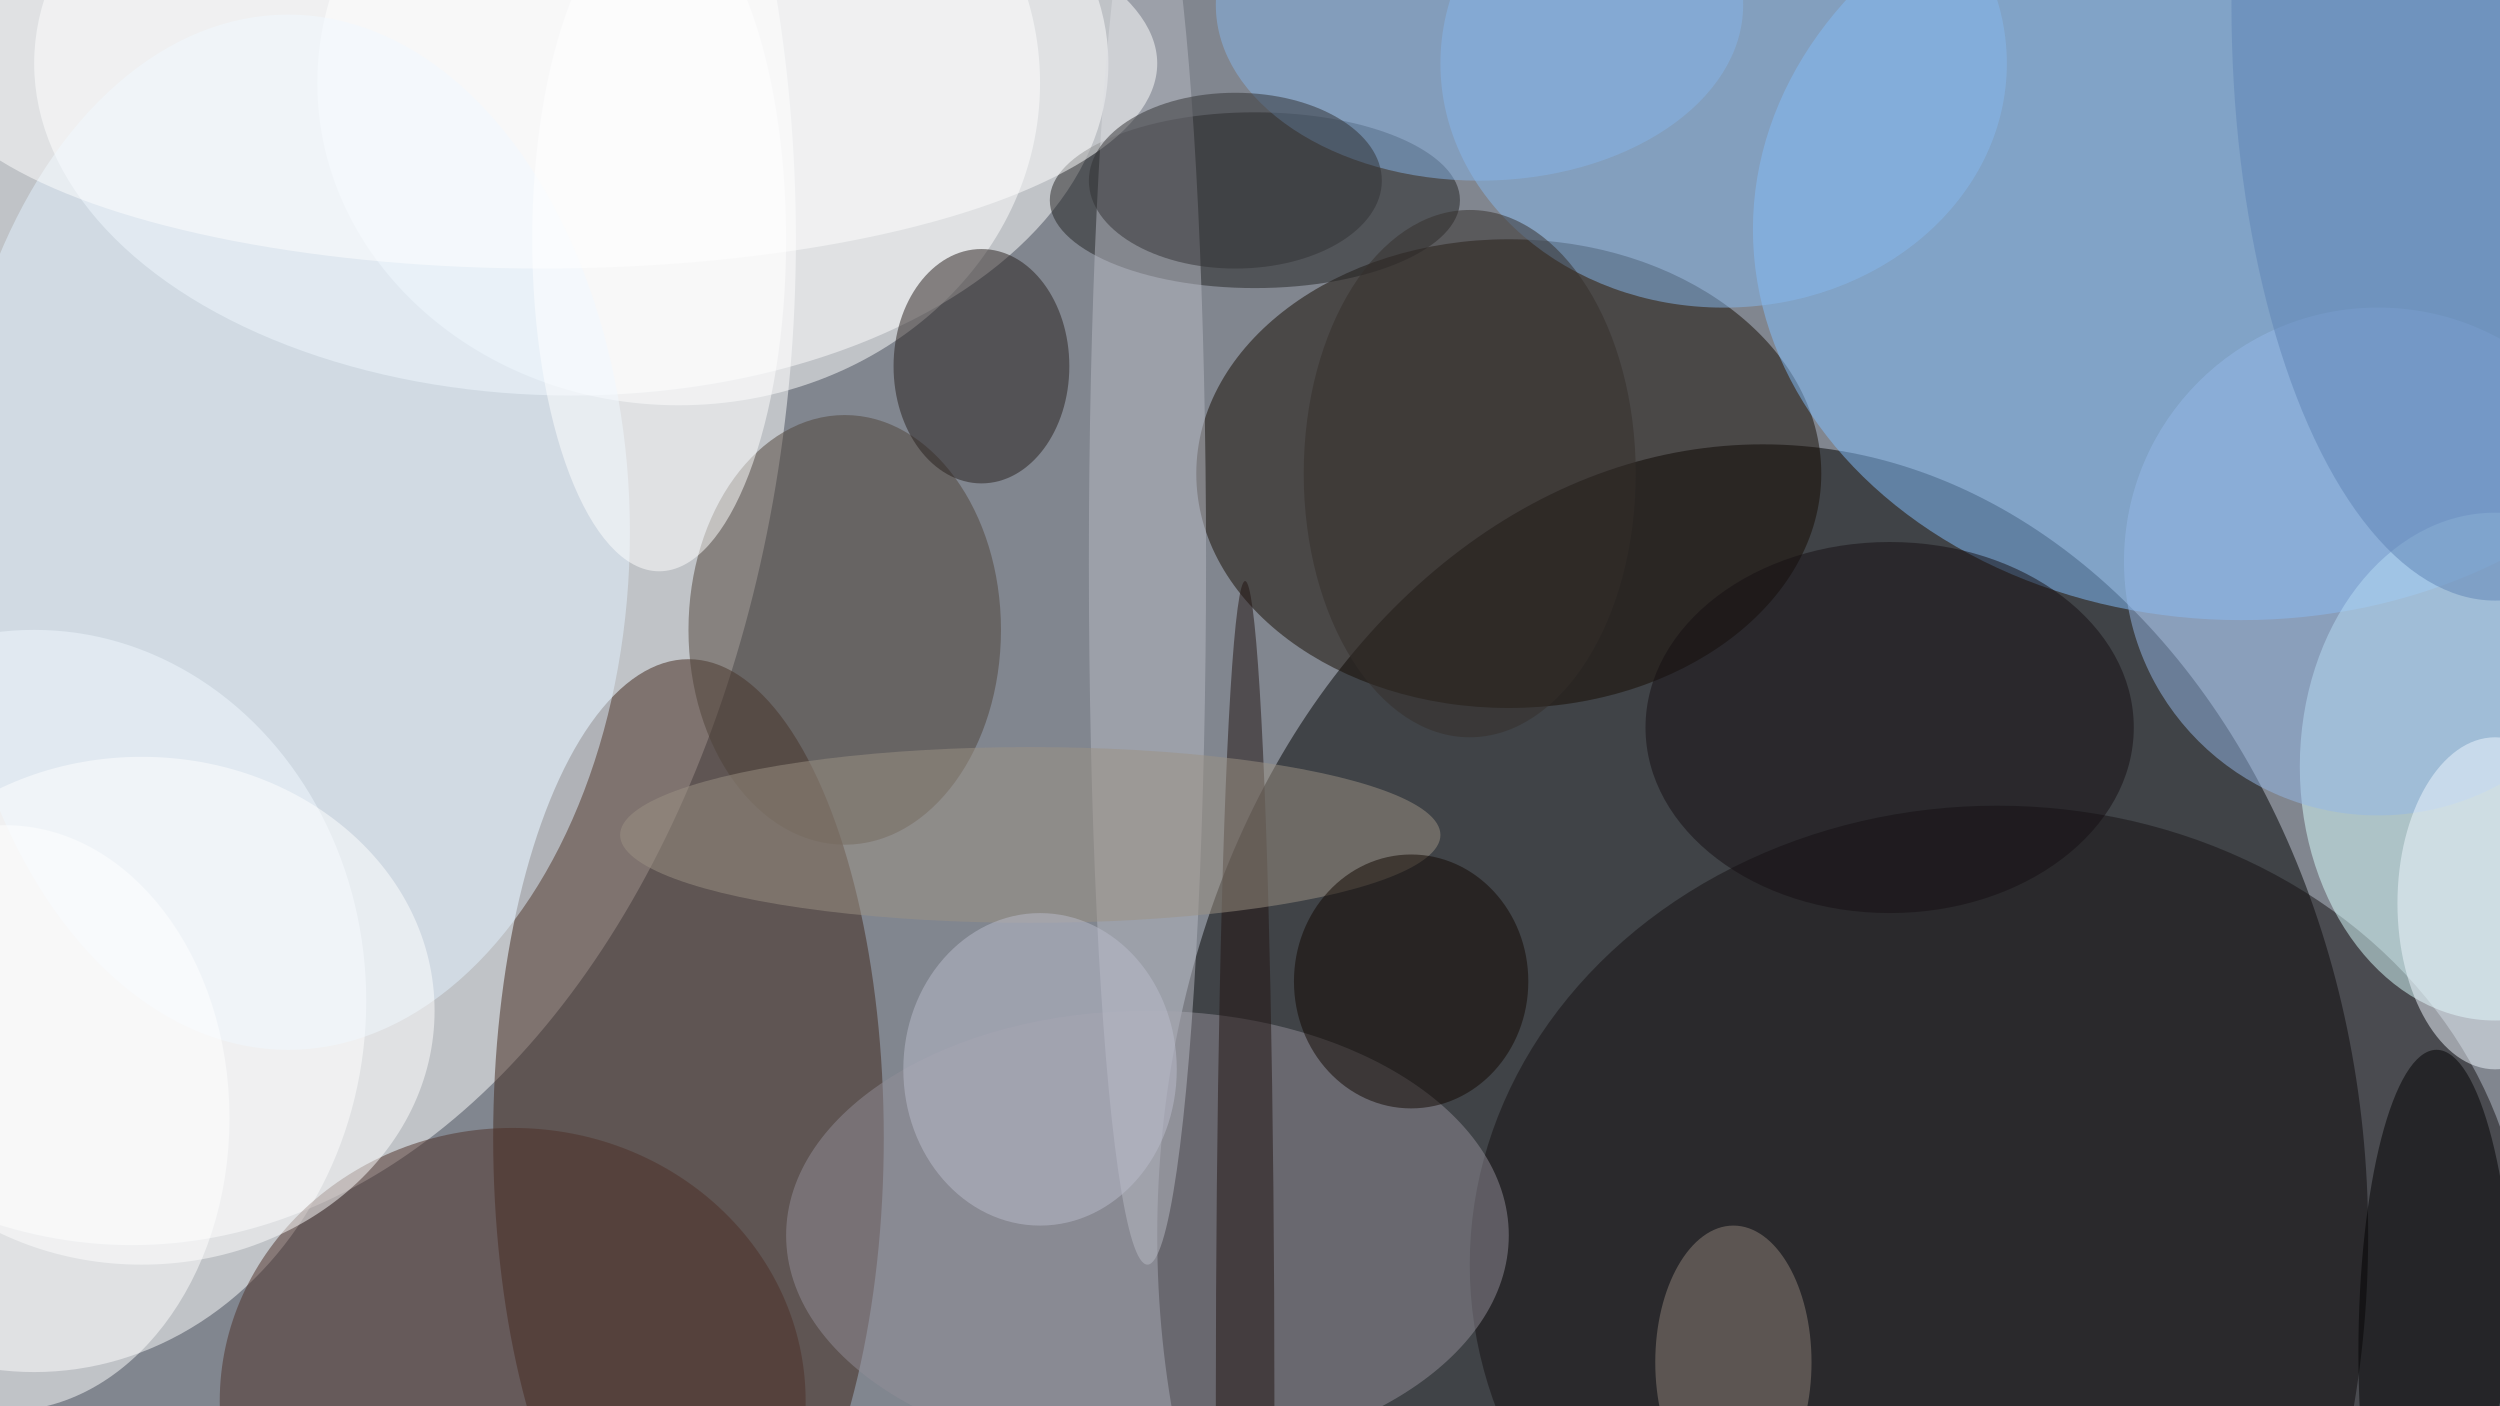 <svg xmlns="http://www.w3.org/2000/svg" width="1024" height="576"><path fill="#81868f" d="M0 0h1024v576H0z"/><g fill-opacity=".502" transform="matrix(4 0 0 4 2 2)"><ellipse cx="13" cy="24" fill="#fff" rx="68" ry="103"/><ellipse cx="180" cy="126" rx="62" ry="81"/><ellipse cx="58" cy="6" fill="#fff" rx="55" ry="34"/><ellipse cx="70" cy="116" fill="#3e2518" rx="20" ry="49"/><ellipse cx="154" cy="48" fill="#150b00" rx="32" ry="24"/><ellipse cx="3" cy="102" fill="#fff" rx="34" ry="38"/><ellipse cx="229" cy="23" fill="#82bfff" rx="50" ry="40"/><ellipse cx="204" cy="129" fill="#151012" rx="54" ry="47"/><ellipse cx="255" cy="78" fill="#daffff" rx="20" ry="26"/><ellipse cx="69" cy="8" fill="#fff" rx="37" ry="33"/><ellipse cx="29" cy="54" fill="#e1f2ff" rx="35" ry="53"/><ellipse cx="86" cy="64" fill="#4f4238" rx="16" ry="22"/><ellipse cx="52" cy="143" fill="#4c2f27" rx="30" ry="28"/><ellipse cx="176" cy="6" fill="#85b8ee" rx="29" ry="25"/><ellipse cx="128" cy="20" fill="#222323" rx="21" ry="9"/><ellipse cy="114" fill="#fff" rx="23" ry="30"/><ellipse cx="117" cy="126" fill="#928e98" rx="37" ry="23"/><circle cx="243" cy="57" r="26" fill="#93b8e7"/><ellipse cx="117" cy="57" fill="#b7b9c4" rx="6" ry="72"/><ellipse cx="100" cy="37" fill="#261f1d" rx="9" ry="12"/><ellipse cx="193" cy="74" fill="#140f12" rx="25" ry="19"/><ellipse cx="249" cy="138" rx="8" ry="31"/><ellipse cx="127" cy="143" fill="#201211" rx="3" ry="84"/><ellipse cx="105" cy="85" fill="#9b9184" rx="42" ry="9"/><ellipse cx="67" cy="24" fill="#fff" rx="13" ry="34"/><ellipse cx="151" fill="#85b4e7" rx="27" ry="18"/><ellipse cx="55" cy="6" fill="#fff" rx="63" ry="21"/><ellipse cx="144" cy="100" fill="#110700" rx="12" ry="13"/><ellipse cx="177" cy="139" fill="#8d8179" rx="8" ry="14"/><ellipse cx="14" cy="103" fill="#fff" rx="30" ry="26"/><ellipse cx="255" cy="92" fill="#eff8ff" rx="10" ry="17"/><ellipse cx="106" cy="109" fill="#b9bccc" rx="14" ry="16"/><ellipse cx="150" cy="48" fill="#342f2a" rx="17" ry="27"/><ellipse cx="255" fill="#5f83b5" rx="27" ry="61"/><ellipse cx="126" cy="18" fill="#313133" rx="15" ry="9"/></g></svg>